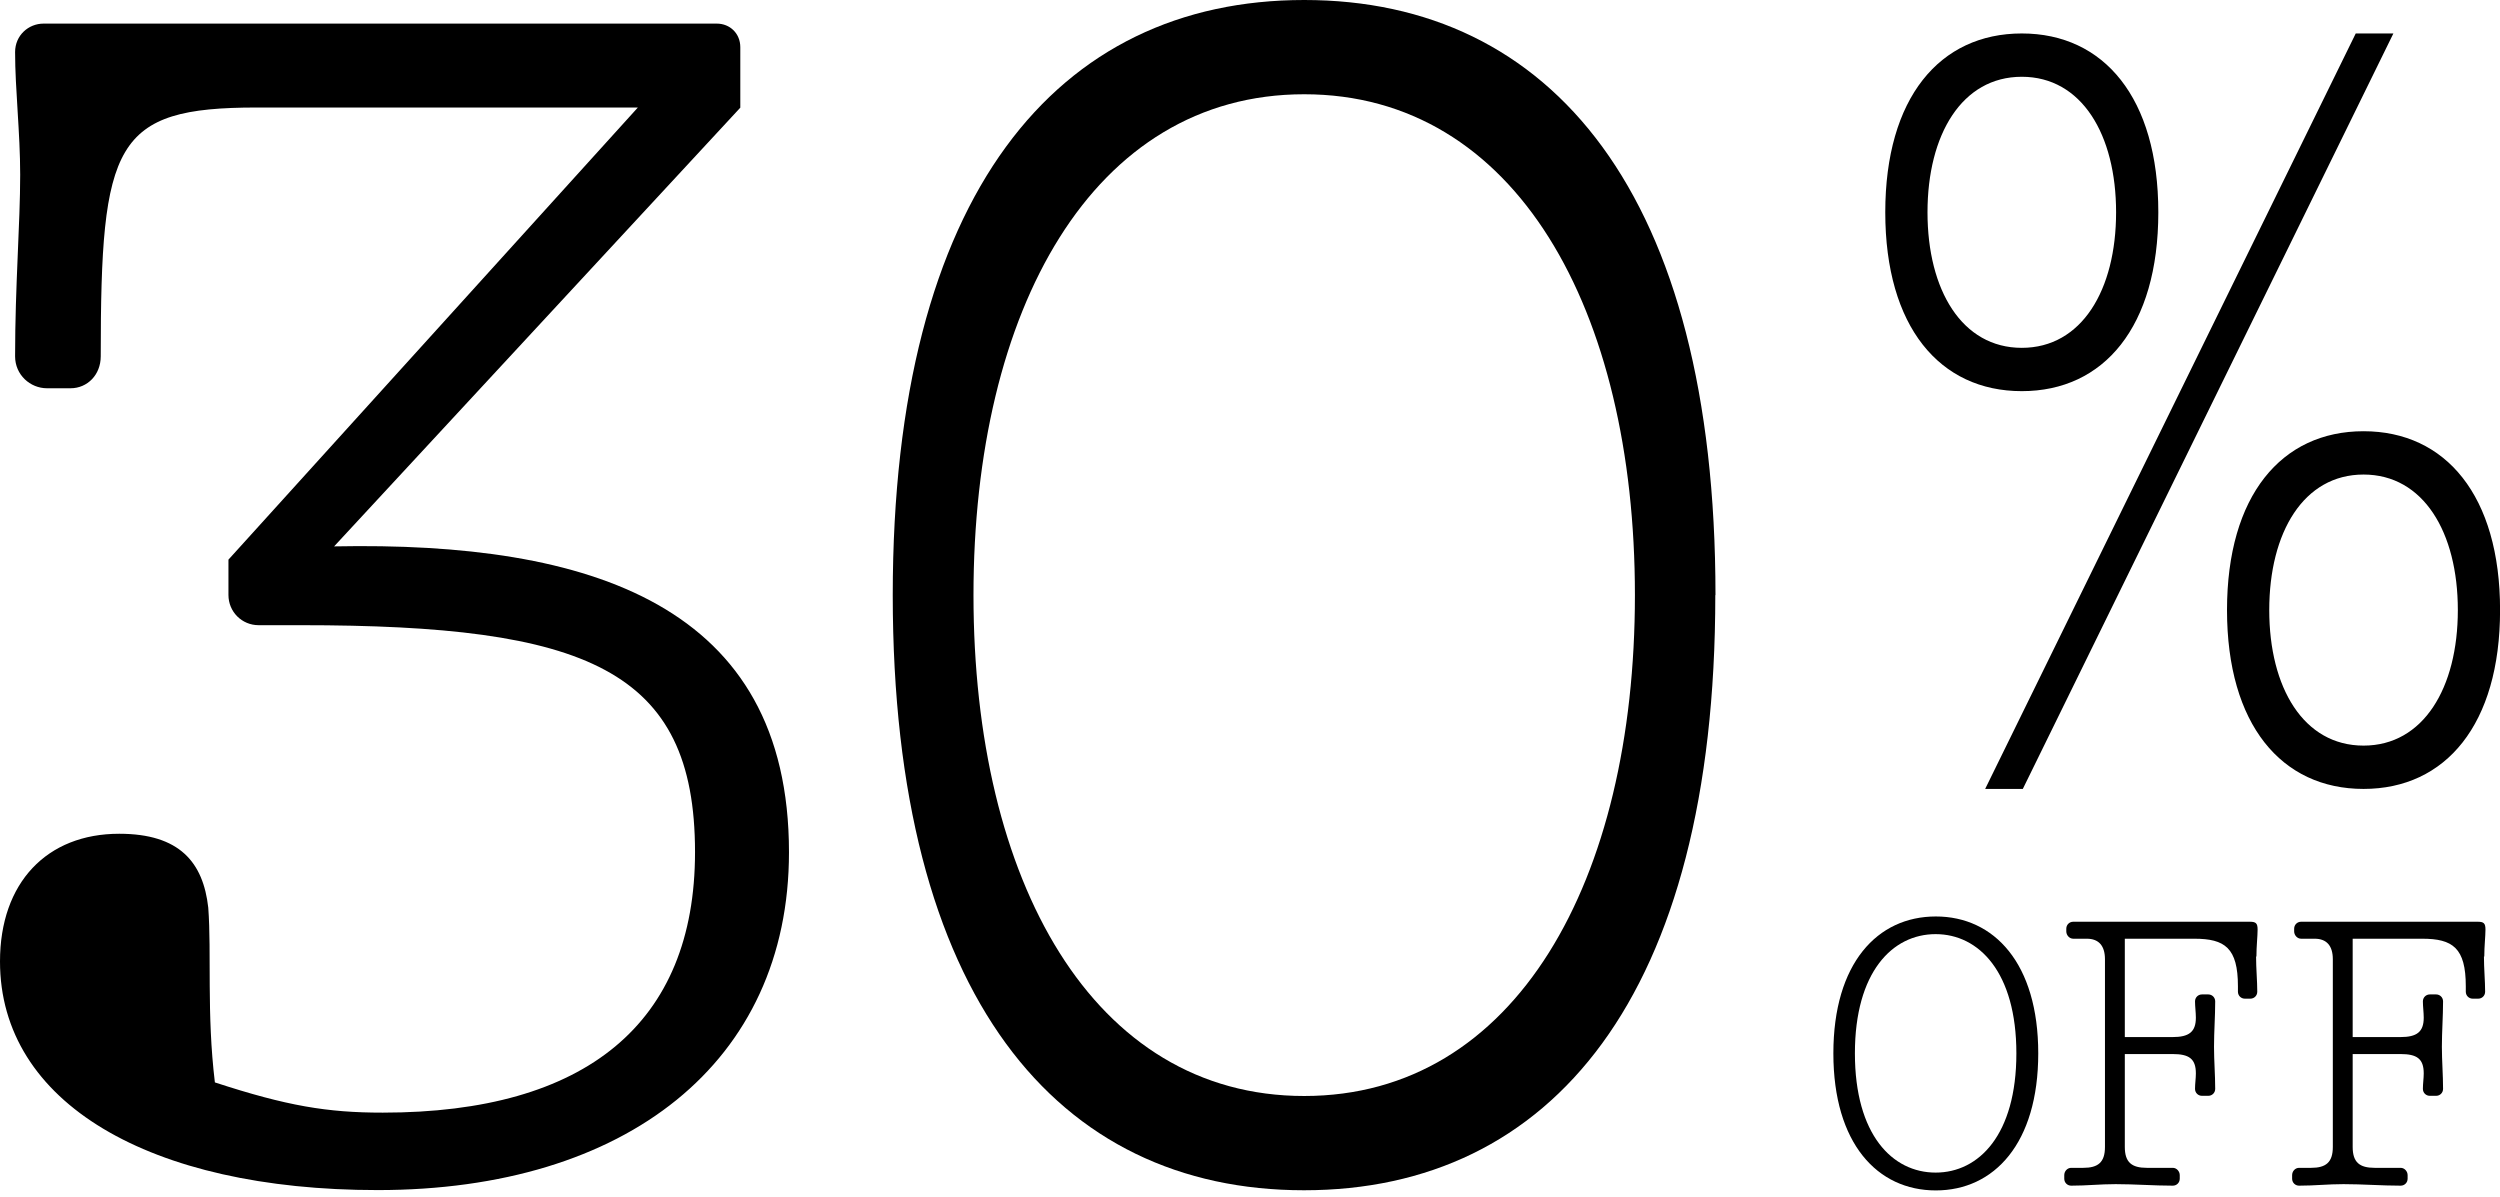 <svg xmlns="http://www.w3.org/2000/svg" fill="none" viewBox="0 0 213 102" height="102" width="213">
<path fill="black" d="M67.221 72.613C67.221 90.513 53.349 101.395 32.18 101.395C12.73 101.395 0 93.943 0 81.918C0 75.189 4.003 71.036 10.158 71.036C15.302 71.036 17.311 73.467 17.744 77.331C18.033 81.195 17.6 86.361 18.308 92.221C24.464 94.233 27.888 94.797 32.613 94.797C49.91 94.797 59.216 87.2 59.216 72.599C59.216 56.985 49.924 53.266 25.605 53.266H22.036C20.605 53.266 19.464 52.123 19.464 50.691V47.681L54.346 9.16H21.877C9.725 9.16 8.583 12.17 8.583 30.359C8.583 31.937 7.442 33.08 6.011 33.08H4.003C2.572 33.08 1.286 31.937 1.286 30.359C1.286 24.34 1.72 19.043 1.72 14.89C1.72 11.316 1.286 7.583 1.286 4.442C1.286 3.01 2.428 2.011 3.714 2.011H61.065C62.207 2.011 63.074 2.865 63.074 4.023V9.174L28.466 46.552C50.343 46.118 67.221 51.559 67.221 72.613Z"></path>
<path fill="black" d="M146.144 50.705C146.144 84.928 132.128 101.41 111.103 101.41C90.079 101.41 76.062 84.942 76.062 50.705C76.062 16.468 90.093 0 111.118 0C132.142 0 146.159 16.468 146.159 50.705H146.144ZM82.941 50.705C82.941 75.059 93.099 93.379 111.118 93.379C129.137 93.379 139.295 75.044 139.295 50.705C139.295 26.365 129.137 8.031 111.118 8.031C93.099 8.031 82.941 26.365 82.941 50.705Z"></path>
<path fill="black" d="M160.625 18.088C160.625 8.335 165.263 2.851 172.257 2.851C179.251 2.851 183.889 8.335 183.889 18.088C183.889 27.841 179.251 33.326 172.257 33.326C165.263 33.326 160.625 27.841 160.625 18.088ZM180.291 18.088C180.291 11.461 177.358 6.541 172.257 6.541C167.156 6.541 164.223 11.461 164.223 18.088C164.223 24.716 167.156 29.636 172.257 29.636C177.358 29.636 180.291 24.716 180.291 18.088ZM200.709 2.851H203.917L172.344 67.216H169.136L200.709 2.851ZM189.741 51.978C189.741 42.225 194.38 36.741 201.374 36.741C208.367 36.741 213.006 42.225 213.006 51.978C213.006 61.731 208.367 67.216 201.374 67.216C194.38 67.216 189.741 61.731 189.741 51.978ZM209.408 51.978C209.408 45.351 206.474 40.431 201.374 40.431C196.273 40.431 193.34 45.351 193.34 51.978C193.34 58.606 196.273 63.526 201.374 63.526C206.474 63.526 209.408 58.606 209.408 51.978Z"></path>
<path fill="black" d="M156.203 89.747C156.203 82.063 159.96 78.083 164.931 78.083C169.902 78.083 173.659 82.077 173.659 89.747C173.659 97.416 169.902 101.424 164.931 101.424C159.96 101.424 156.203 97.43 156.203 89.747ZM171.795 89.747C171.795 82.83 168.601 79.588 164.916 79.588C161.232 79.588 158.038 82.815 158.038 89.747C158.038 96.678 161.232 99.905 164.916 99.905C168.601 99.905 171.795 96.678 171.795 89.747Z"></path>
<path fill="black" d="M192.218 81.498C192.218 82.526 192.319 83.582 192.319 84.494C192.319 84.827 192.059 85.087 191.727 85.087H191.264C190.932 85.087 190.672 84.827 190.672 84.494V84.031C190.672 80.76 189.559 79.979 186.958 79.979H181.034V88.358H185.108C186.496 88.358 187.088 87.923 187.088 86.708C187.088 86.274 187.016 85.753 187.016 85.319C187.016 84.986 187.276 84.725 187.608 84.725H188.143C188.475 84.725 188.735 84.986 188.735 85.319C188.735 86.578 188.634 87.923 188.634 89.182C188.634 90.369 188.735 91.584 188.735 92.771C188.735 93.104 188.475 93.364 188.143 93.364H187.608C187.276 93.364 187.016 93.104 187.016 92.771C187.016 92.337 187.088 91.874 187.088 91.454C187.088 90.195 186.496 89.805 185.108 89.805H181.034V97.72C181.034 99.037 181.626 99.5 182.912 99.5H185.123C185.455 99.5 185.715 99.804 185.715 100.122V100.426C185.715 100.759 185.455 101.019 185.123 101.019C183.505 101.019 181.872 100.889 180.253 100.889C178.909 100.889 177.811 101.019 176.467 101.019C176.135 101.019 175.875 100.759 175.875 100.426V100.122C175.875 99.789 176.135 99.5 176.467 99.5H177.493C178.751 99.5 179.343 99.037 179.343 97.72V81.73C179.343 80.572 178.808 79.979 177.797 79.979H176.641C176.308 79.979 176.048 79.675 176.048 79.357V79.125C176.048 78.792 176.308 78.532 176.641 78.532H191.683C192.203 78.532 192.348 78.662 192.348 79.198C192.348 79.762 192.247 80.616 192.247 81.498H192.218Z"></path>
<path fill="black" d="M211.632 81.498C211.632 82.526 211.733 83.582 211.733 84.494C211.733 84.827 211.473 85.087 211.141 85.087H210.678C210.346 85.087 210.086 84.827 210.086 84.494V84.031C210.086 80.76 208.973 79.979 206.372 79.979H200.448V88.358H204.523C205.91 88.358 206.502 87.923 206.502 86.708C206.502 86.274 206.43 85.753 206.43 85.319C206.43 84.986 206.69 84.725 207.022 84.725H207.557C207.889 84.725 208.149 84.986 208.149 85.319C208.149 86.578 208.048 87.923 208.048 89.182C208.048 90.369 208.149 91.584 208.149 92.771C208.149 93.104 207.889 93.364 207.557 93.364H207.022C206.69 93.364 206.43 93.104 206.43 92.771C206.43 92.337 206.502 91.874 206.502 91.454C206.502 90.195 205.91 89.805 204.523 89.805H200.448V97.72C200.448 99.037 201.04 99.5 202.326 99.5H204.537C204.869 99.5 205.129 99.804 205.129 100.122V100.426C205.129 100.759 204.869 101.019 204.537 101.019C202.919 101.019 201.286 100.889 199.667 100.889C198.324 100.889 197.225 101.019 195.882 101.019C195.549 101.019 195.289 100.759 195.289 100.426V100.122C195.289 99.789 195.549 99.5 195.882 99.5H196.907C198.165 99.5 198.757 99.037 198.757 97.72V81.73C198.757 80.572 198.222 79.979 197.211 79.979H196.055C195.723 79.979 195.462 79.675 195.462 79.357V79.125C195.462 78.792 195.723 78.532 196.055 78.532H211.097C211.617 78.532 211.762 78.662 211.762 79.198C211.762 79.762 211.661 80.616 211.661 81.498H211.632Z"></path>
</svg>
